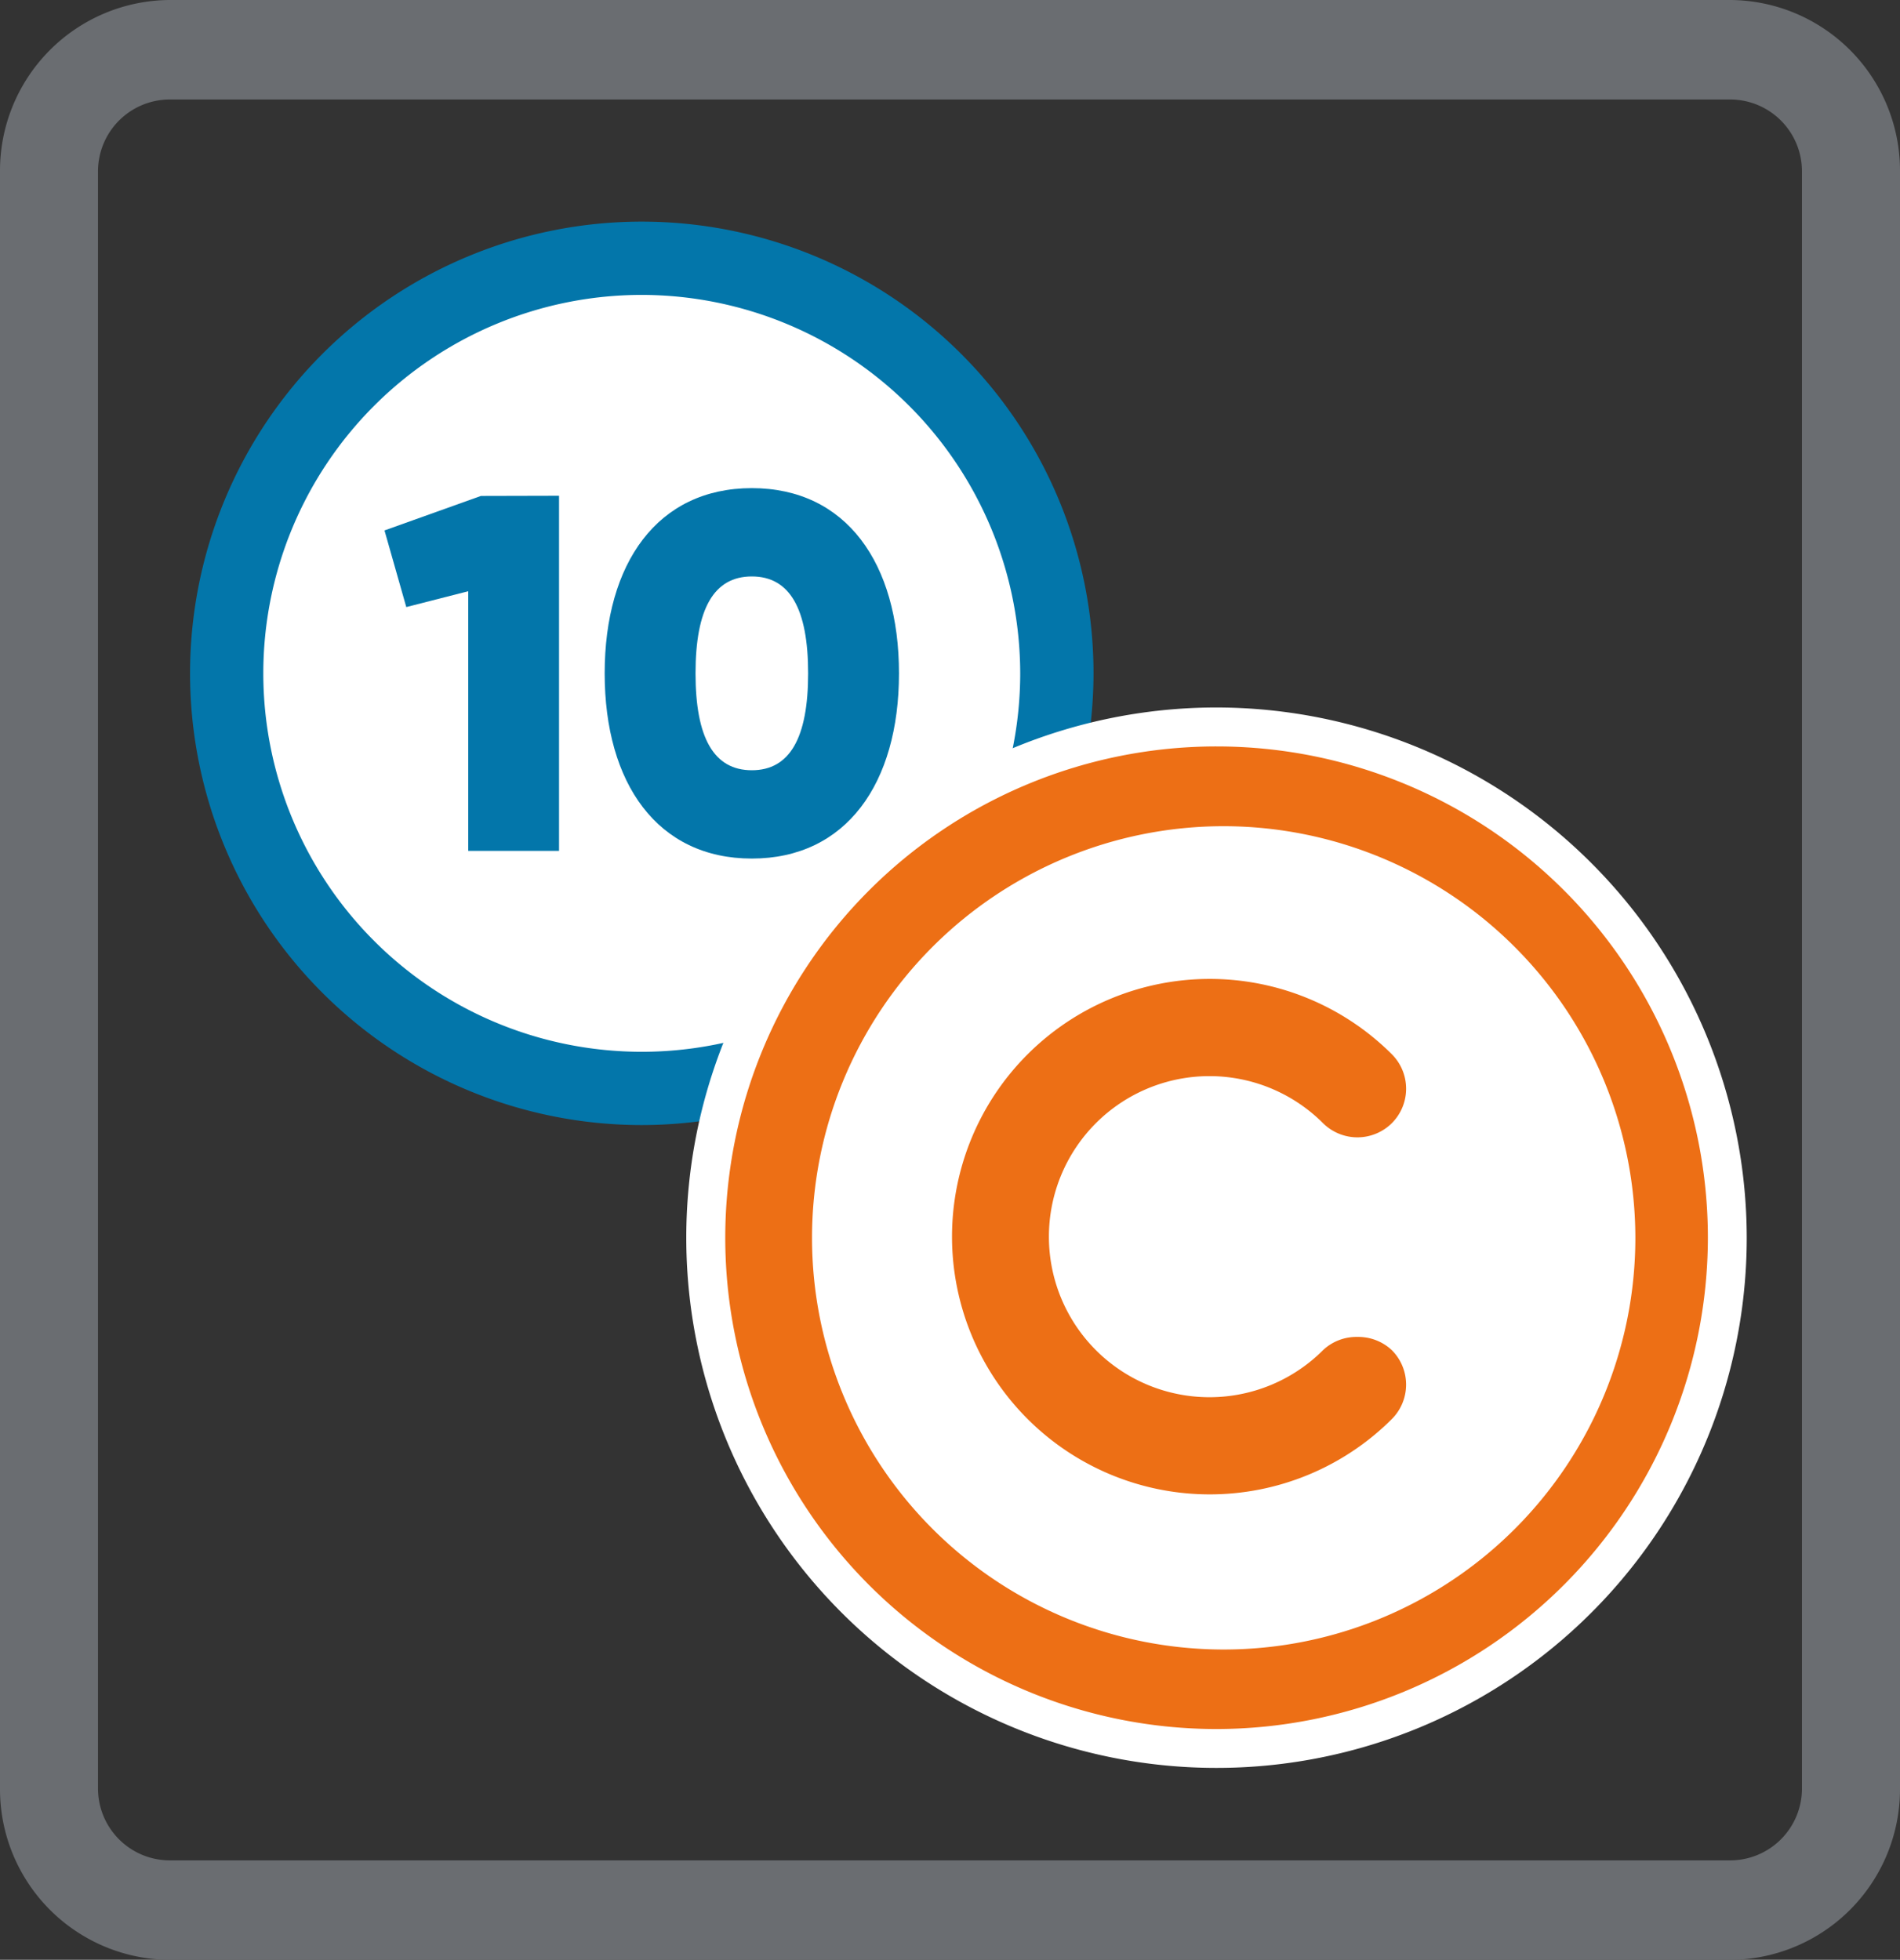 <svg xmlns="http://www.w3.org/2000/svg" width="60" height="61.89" viewBox="0 0 60 61.89">
  <rect x="0" y="0" width="60" height="61.89" fill="#333333" stroke="none"/>
  <g id="_10-dose-icon" data-name="10-dose-icon" transform="translate(-118 -983)">
    <path id="Path_6955" data-name="Path 6955" d="M481.266,94.771H431.955a5.391,5.391,0,0,0-5.344,5.425v51.042a5.39,5.39,0,0,0,5.344,5.424h49.311a5.391,5.391,0,0,0,5.345-5.424V100.2A5.392,5.392,0,0,0,481.266,94.771Zm-51.56,5.425a2.269,2.269,0,0,1,2.249-2.283h49.311a2.269,2.269,0,0,1,2.249,2.283v51.042a2.269,2.269,0,0,1-2.249,2.283H431.955a2.269,2.269,0,0,1-2.249-2.283Z" transform="translate(-308.611 888.229)" fill="#6a6d71"/>
    <g id="Group_10101" data-name="Group 10101" transform="translate(-0.331 0.373)">
      <g id="Group_6287" data-name="Group 6287" transform="translate(124.331 989.626)">
        <g id="Path_59" data-name="Path 59" transform="translate(0 0)">
          <path id="Path_6956" data-name="Path 6956" d="M447.125,130.252a14.265,14.265,0,1,1,14.266-14.265A14.283,14.283,0,0,1,447.125,130.252Z" transform="translate(-432.859 -101.722)" fill="#0376aa"/>
        </g>
        <path id="Path_6957" data-name="Path 6957" d="M447.095,104.006a11.951,11.951,0,1,0,11.951,11.951,11.966,11.966,0,0,0-11.951-11.951Z" transform="translate(-432.829 -101.692)" fill="#fff"/>
        <g id="Group_6286" data-name="Group 6286" transform="translate(6.143 8.416)">
          <path id="Path_6958" data-name="Path 6958" d="M444.433,110.266v11.215h-2.868v-8.2l-1.956.5-.688-2.42,3.044-1.089Z" transform="translate(-438.922 -110.025)" fill="#0376aa"/>
          <path id="Path_6959" data-name="Path 6959" d="M445.783,115.877c0-3.477,1.667-5.849,4.647-5.849s4.647,2.372,4.647,5.849-1.667,5.849-4.647,5.849S445.783,119.353,445.783,115.877Zm6.425,0c0-2.035-.577-3.06-1.778-3.06s-1.778,1.025-1.778,3.06.577,3.06,1.778,3.06S452.208,117.911,452.208,115.877Z" transform="translate(-438.831 -110.028)" fill="#0376aa"/>
        </g>
      </g>
      <g id="Group_6288" data-name="Group 6288" transform="translate(140.004 1004.969)">
        <path id="Path_6960" data-name="Path 6960" d="M464.974,116.766a16.744,16.744,0,1,0,16.743,16.744,16.764,16.764,0,0,0-16.743-16.744Z" transform="translate(-448.23 -116.766)" fill="#fff"/>
        <g id="Path_59-2" data-name="Path 59" transform="translate(1.228 1.229)">
          <path id="Path_6961" data-name="Path 6961" d="M464.958,149.01a15.515,15.515,0,1,1,15.516-15.515A15.533,15.533,0,0,1,464.958,149.01Z" transform="translate(-449.442 -117.979)" fill="#ed6f15"/>
        </g>
        <path id="Path_6962" data-name="Path 6962" d="M465.148,120.466a13,13,0,1,0,13,13,13.013,13.013,0,0,0-13-13Z" transform="translate(-448.178 -116.717)" fill="#fff"/>
      </g>
      <path id="Path_6963" data-name="Path 6963" d="M469.346,136.564h0a1.535,1.535,0,0,0-1.087.419,5.07,5.07,0,1,1,0-7.171,1.543,1.543,0,0,0,2.176,0,1.539,1.539,0,0,0,0-2.174,8.139,8.139,0,1,0,0,11.518,1.539,1.539,0,0,0,0-2.173A1.546,1.546,0,0,0,469.346,136.564Z" transform="translate(-308.15 888.283)" fill="#ed6f15"/>
    </g>
  </g>
</svg>
